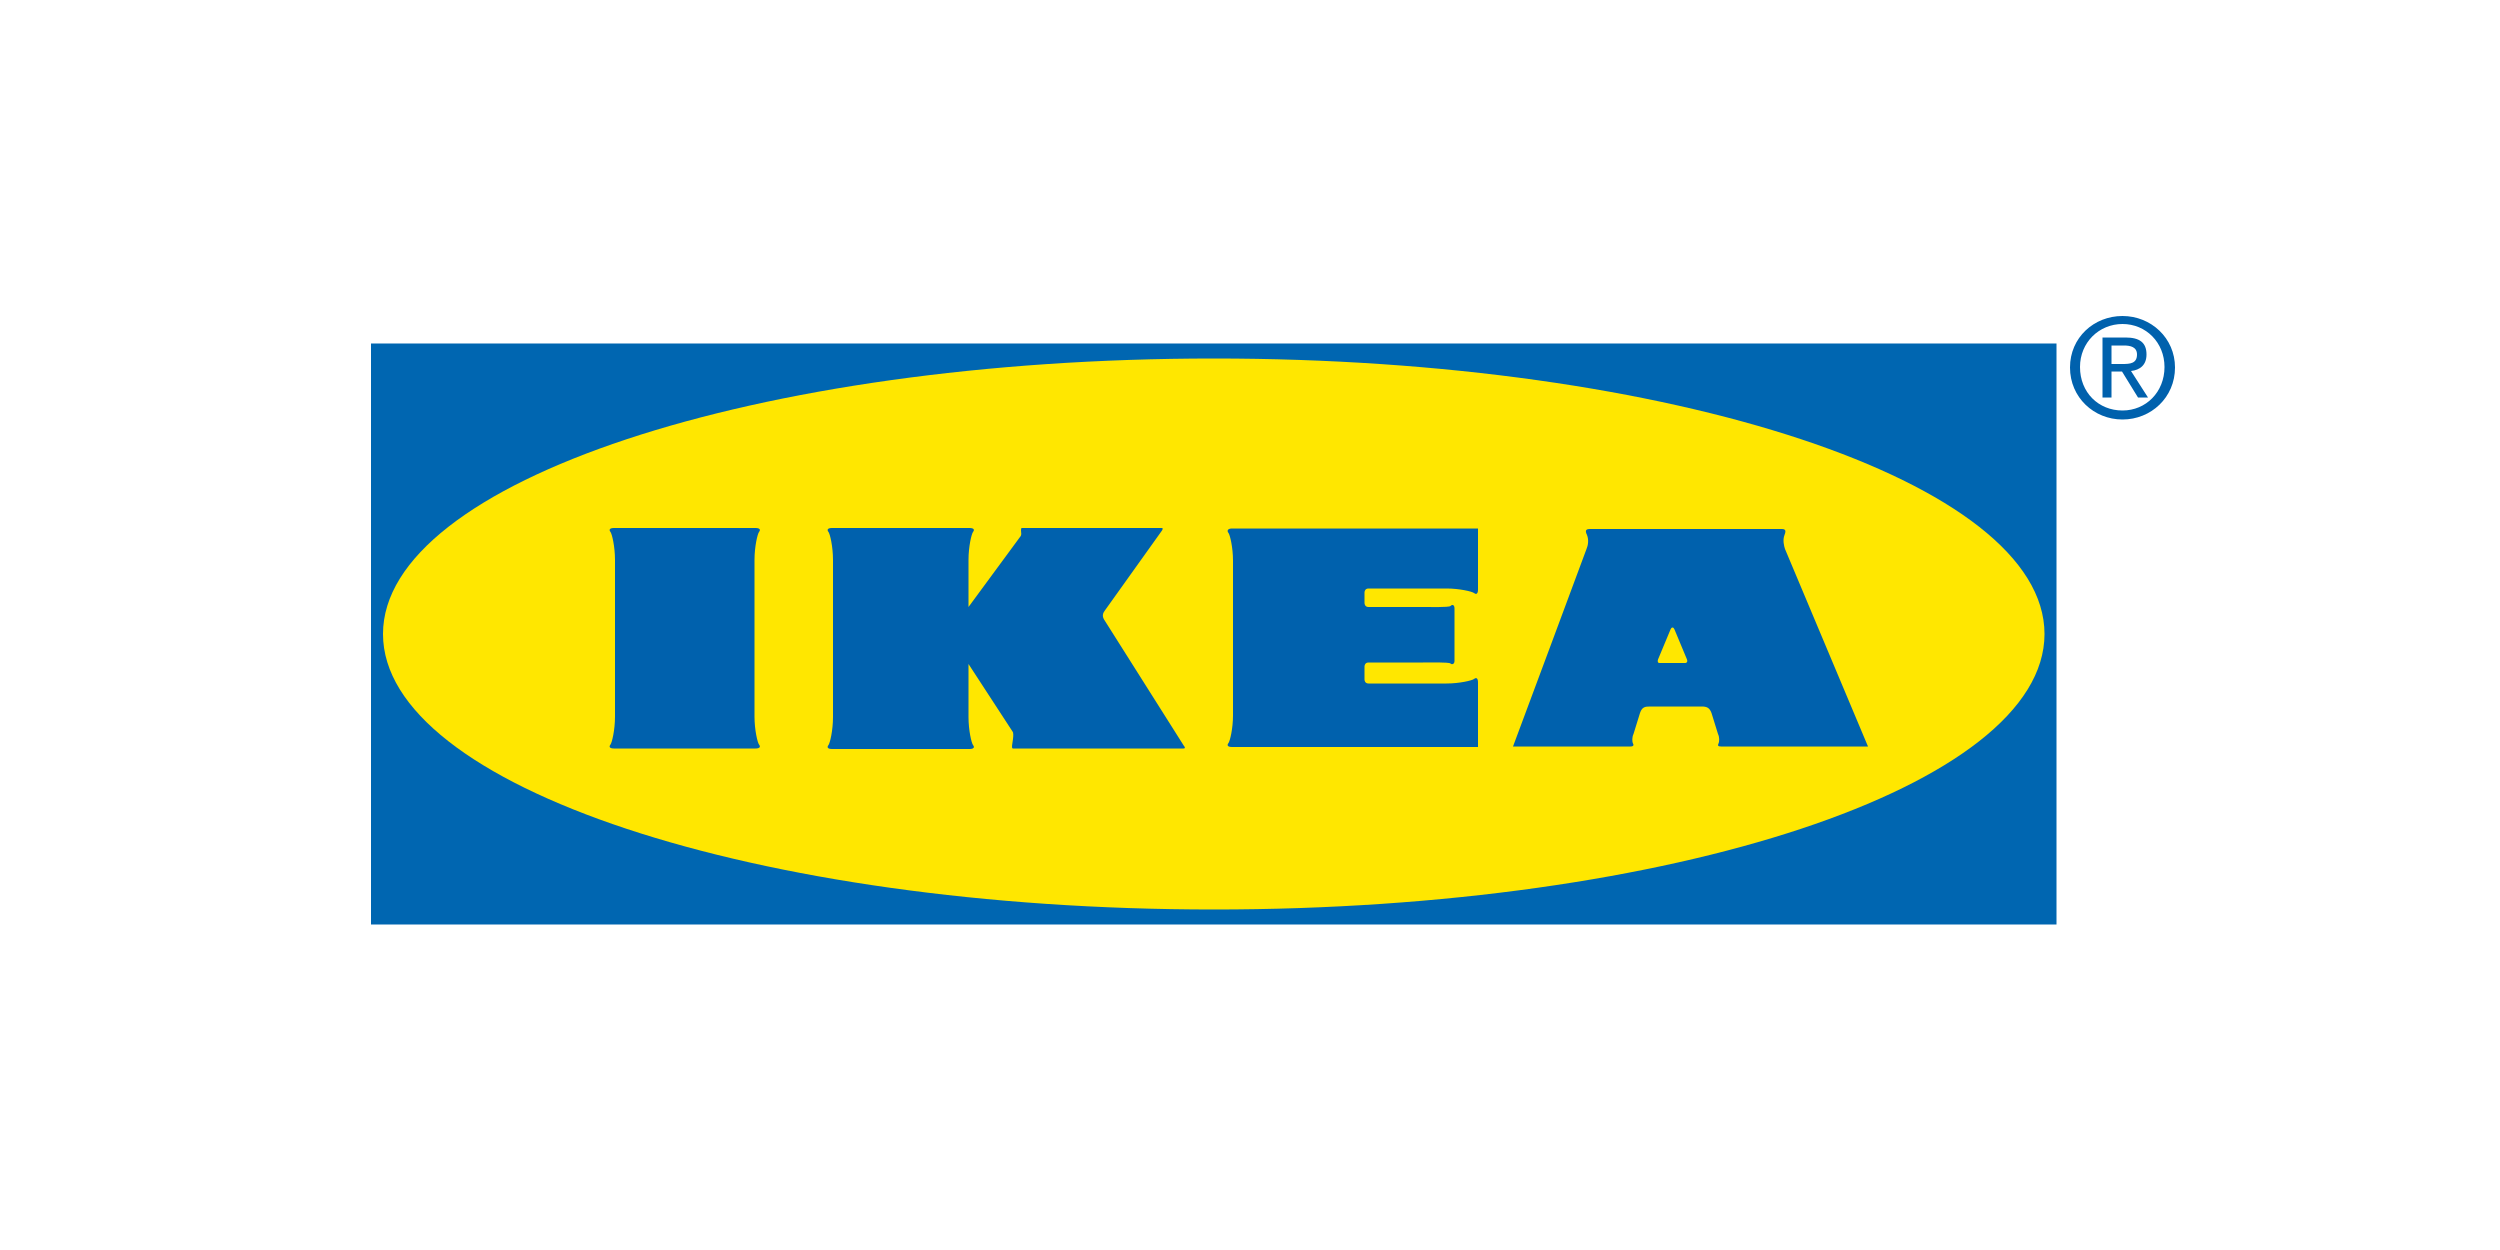 <?xml version="1.0" encoding="utf-8"?>
<!-- Generator: Adobe Illustrator 25.4.1, SVG Export Plug-In . SVG Version: 6.00 Build 0)  -->
<svg version="1.1" id="Capa_1" xmlns="http://www.w3.org/2000/svg" xmlns:xlink="http://www.w3.org/1999/xlink" x="0px" y="0px"
	 viewBox="0 0 500 250" style="enable-background:new 0 0 500 250;" xml:space="preserve">
<style type="text/css">
	.st0{fill:#0066B1;}
	.st1{fill:#FFE700;}
	.st2{fill:#0061AD;}
</style>
<polygon class="st0" points="411.3,184.9 411.3,68.7 74.2,68.7 74.2,184.9 411.3,184.9 "/>
<path class="st1" d="M242.8,181.9c91.7,0,166.1-24.7,166.1-55.1c0-30.4-74.4-55.1-166.1-55.1S76.6,96.4,76.6,126.8
	C76.6,157.2,151,181.9,242.8,181.9L242.8,181.9z"/>
<path class="st2" d="M151.1,149.7c0.8,0,1.1-0.3,0.7-0.8c-0.3-0.4-0.9-2.9-0.9-5.6V112c0-2.7,0.6-5.2,0.9-5.6
	c0.4-0.5,0.1-0.8-0.7-0.8h-28.3c-0.8,0-1.1,0.3-0.7,0.8c0.3,0.4,0.9,2.9,0.9,5.6v31.3c0,2.7-0.6,5.2-0.9,5.6
	c-0.4,0.5-0.1,0.8,0.7,0.8H151.1L151.1,149.7z"/>
<path class="st2" d="M193.7,121.4l10.3-14c0.4-0.4,0.2-1,0.2-1.3c0-0.3,0-0.5,0.2-0.5h27.9c0.4,0,0.2,0.3,0.1,0.5l-11.5,16.1
	c-0.5,0.7-0.4,1.3,0.1,2l15.8,25c0.2,0.2,0.3,0.5-0.1,0.5h-34.1c-0.2,0-0.2-0.2-0.2-0.5c0-0.3,0.5-2.5,0.1-2.9l-8.8-13.5l0,10.6
	c0,2.7,0.6,5.2,0.9,5.6c0.4,0.5,0.1,0.8-0.7,0.8h-27.5c-0.8,0-1.1-0.3-0.7-0.8c0.3-0.4,0.9-2.9,0.9-5.6V112c0-2.7-0.6-5.2-0.9-5.6
	c-0.4-0.5-0.1-0.8,0.7-0.8h27.5c0.8,0,1.1,0.3,0.7,0.8c-0.3,0.4-0.9,2.9-0.9,5.6L193.7,121.4L193.7,121.4z"/>
<path class="st2" d="M272.9,133.3c0-0.2,0.1-0.8,0.8-0.8h10.9c1.1,0,5.2-0.1,5.5,0.2c0.3,0.3,0.8,0.1,0.8-0.5v-10.5
	c0-0.7-0.4-0.9-0.8-0.5c-0.3,0.3-4.4,0.2-5.5,0.2h-10.9c-0.7,0-0.8-0.6-0.8-0.8l0-2.1c0-0.2,0.1-0.8,0.8-0.8h15.6
	c2.6,0,5.1,0.6,5.5,0.9c0.5,0.4,0.8,0.1,0.8-0.7v-12.2h-49.2c-0.8,0-1.1,0.4-0.7,0.9c0.3,0.4,0.9,2.9,0.9,5.5v31
	c0,2.6-0.6,5.1-0.9,5.5c-0.4,0.5-0.1,0.8,0.7,0.8l49.2,0v-12.9c0-0.8-0.3-1.1-0.8-0.7c-0.4,0.3-2.9,0.9-5.5,0.9h-15.6
	c-0.7,0-0.8-0.6-0.8-0.8L272.9,133.3L272.9,133.3z"/>
<path class="st2" d="M373.6,149.3c0,0-16.3-38.8-16.6-39.5c-0.2-0.6-0.5-1.8-0.1-2.8c0.4-1,0.1-1.2-0.6-1.2H318
	c-0.7,0-1.1,0.2-0.6,1.2c0.4,1,0.2,2.1-0.1,2.8c-0.2,0.6-14.7,39.5-14.7,39.5h23.5c0.6,0,0.7-0.3,0.5-0.6c-0.2-0.4-0.2-1.3,0.1-1.9
	l1.3-4.2c0.4-1.2,1-1.3,2-1.3h10.3c1,0,1.6,0.2,2,1.3l1.3,4.2c0.3,0.6,0.3,1.5,0.1,1.9c-0.2,0.4-0.1,0.6,0.5,0.6H373.6L373.6,149.3z
	 M331.9,132.6c-0.4,0-0.4-0.4-0.3-0.7l2.5-6c0.1-0.2,0.2-0.4,0.4-0.4c0.2,0,0.3,0.2,0.4,0.4l2.5,6c0.1,0.3,0.1,0.6-0.3,0.7H331.9
	L331.9,132.6z"/>
<path class="st2" d="M424.5,72.8c1.5,0,2.9-0.1,2.9-1.9c0-1.5-1.3-1.8-2.6-1.8h-2.5v3.7H424.5L424.5,72.8z M422.3,79.5h-1.8v-12h4.6
	c2.8,0,4.2,1,4.2,3.4c0,2.1-1.3,3.1-3.1,3.3l3.4,5.3h-2l-3.2-5.2h-2.1V79.5L422.3,79.5z M424.5,82.1c4.7,0,8.4-3.7,8.4-8.7
	c0-4.9-3.7-8.6-8.4-8.6c-4.7,0-8.5,3.7-8.5,8.6C416,78.5,419.7,82.1,424.5,82.1L424.5,82.1z M414,73.5c0-6,4.8-10.3,10.5-10.3
	c5.7,0,10.5,4.4,10.5,10.3c0,6-4.8,10.4-10.5,10.4C418.8,83.9,414,79.5,414,73.5L414,73.5z"/>
</svg>
